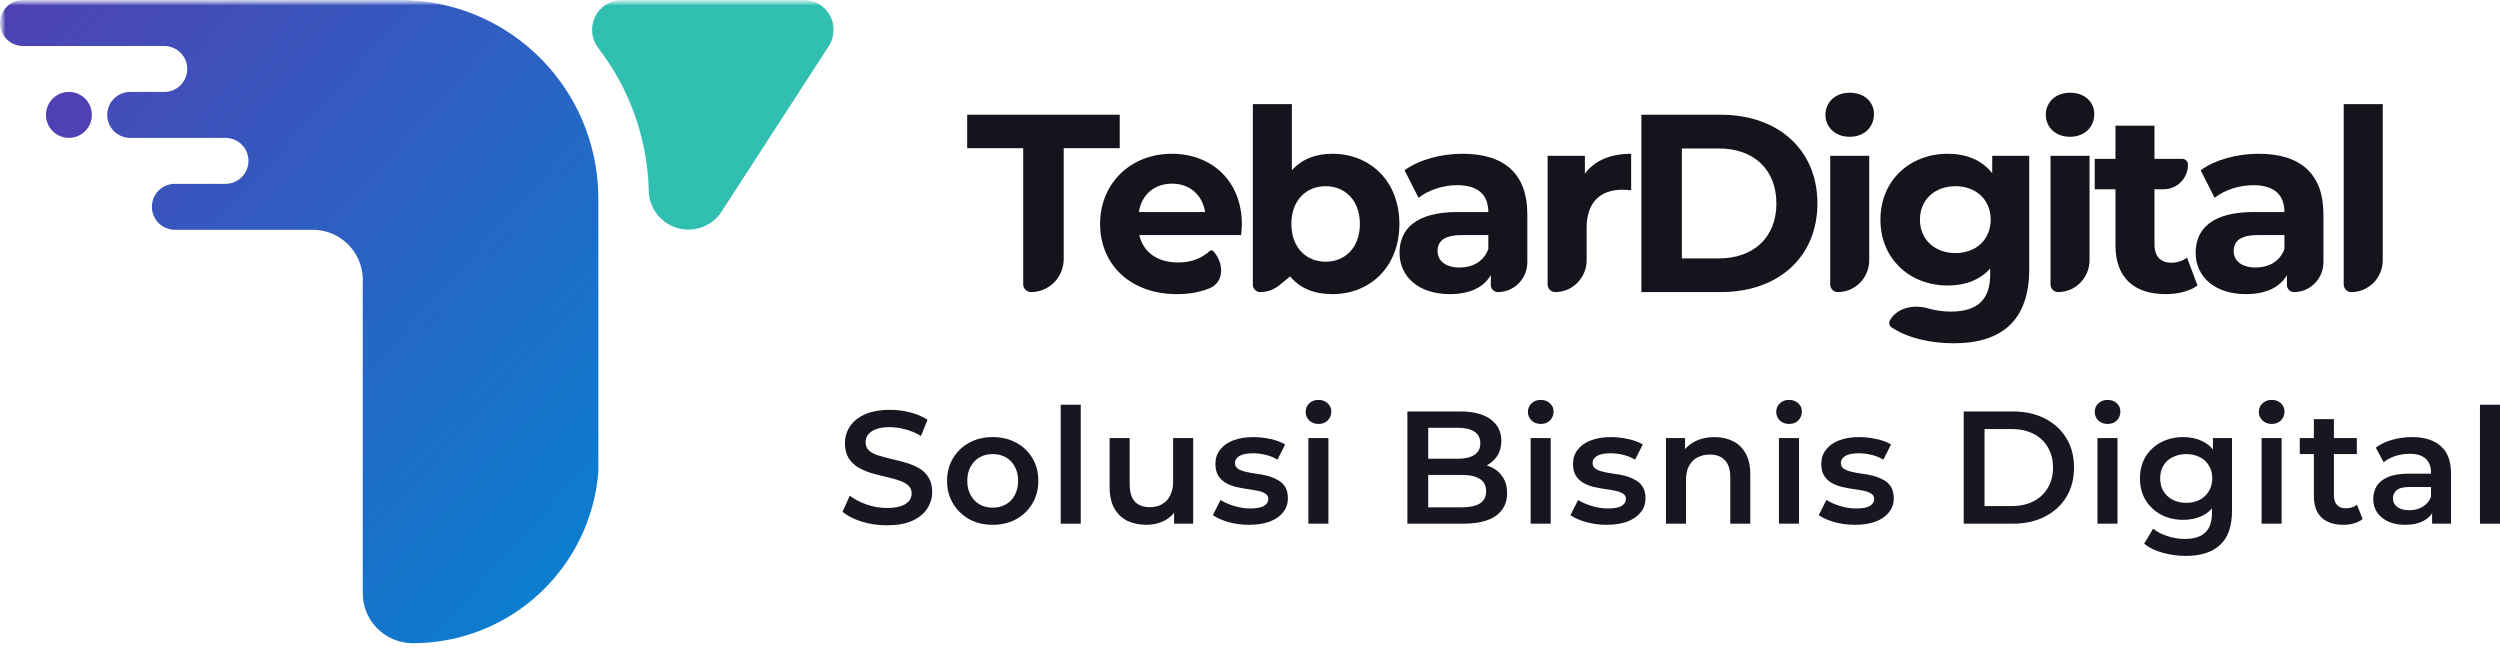 <?xml version="1.0" encoding="UTF-8"?> <svg xmlns="http://www.w3.org/2000/svg" width="230" height="61" viewBox="0 0 230 61" fill="none"><mask id="mask0_39_9015" style="mask-type:alpha" maskUnits="userSpaceOnUse" x="0" y="0" width="79" height="61"><rect width="78.147" height="60.501" fill="#0583D2"></rect></mask><g mask="url(#mask0_39_9015)"><mask id="mask1_39_9015" style="mask-type:luminance" maskUnits="userSpaceOnUse" x="0" y="0" width="78" height="61"><path d="M77.299 0H0V60.279H77.299V0Z" fill="white"></path></mask><g mask="url(#mask1_39_9015)"><path d="M55.047 18.262V43.419C54.707 47.691 52.777 51.68 49.638 54.597C46.5 57.514 42.382 59.148 38.097 59.175H37.859C36.658 59.144 35.517 58.646 34.678 57.785C33.84 56.924 33.372 55.77 33.373 54.569V25.559C33.325 24.37 32.818 23.246 31.96 22.422C31.101 21.598 29.957 21.139 28.767 21.14H16.086C15.526 21.14 14.988 20.918 14.592 20.521C14.196 20.125 13.973 19.587 13.973 19.027C13.973 18.466 14.196 17.929 14.592 17.532C14.988 17.136 15.526 16.913 16.086 16.913H20.745C21.306 16.913 21.843 16.691 22.24 16.294C22.636 15.898 22.859 15.36 22.859 14.8C22.859 14.239 22.636 13.702 22.24 13.305C21.843 12.909 21.306 12.686 20.745 12.686H11.976C11.415 12.686 10.878 12.463 10.481 12.067C10.085 11.671 9.862 11.133 9.862 10.573C9.862 10.012 10.085 9.475 10.481 9.078C10.878 8.682 11.415 8.459 11.976 8.459H15.114C15.675 8.459 16.212 8.236 16.609 7.84C17.005 7.444 17.227 6.906 17.227 6.346C17.227 5.785 17.005 5.247 16.609 4.851C16.212 4.455 15.675 4.232 15.114 4.232H2.116C1.555 4.232 1.016 4.009 0.62 3.612C0.223 3.215 0 2.677 0 2.116C0 1.555 0.223 1.017 0.62 0.62C1.016 0.223 1.555 8.34504e-06 2.116 8.3332e-06H36.791C41.399 -0.004 45.839 1.737 49.217 4.873C52.594 8.01 54.659 12.309 54.996 16.907C55.03 17.357 55.047 17.808 55.047 18.262Z" fill="url(#paint0_linear_39_9015)"></path><path d="M6.34 12.683C7.507 12.683 8.453 11.737 8.453 10.57C8.453 9.402 7.507 8.456 6.34 8.456C5.173 8.456 4.227 9.402 4.227 10.57C4.227 11.737 5.173 12.683 6.34 12.683Z" fill="#4F41B4"></path><path d="M76.695 2.743C76.696 3.245 76.559 3.738 76.299 4.167C76.274 4.205 76.251 4.241 76.226 4.276L66.552 19.206L66.243 19.685C65.797 20.267 65.188 20.703 64.492 20.934C63.797 21.166 63.047 21.184 62.342 20.985C61.636 20.785 61.007 20.379 60.535 19.817C60.063 19.256 59.771 18.566 59.696 17.836C59.696 17.643 59.687 17.449 59.68 17.257C59.507 12.612 57.893 8.135 55.062 4.448L55.013 4.385C54.709 3.977 54.525 3.493 54.48 2.986C54.435 2.479 54.532 1.97 54.761 1.515C54.989 1.06 55.339 0.677 55.772 0.41C56.204 0.142 56.703 0 57.212 0H73.951C74.678 -3.04539e-07 75.376 0.289 75.891 0.803C76.405 1.318 76.695 2.015 76.695 2.743Z" fill="#30BFB1"></path></g></g><path d="M94.856 26.873C94.458 26.873 94.135 26.546 94.135 26.142V13.634H88.981V10.557H103.015V13.634H97.862V23.828C97.862 25.51 96.516 26.873 94.856 26.873Z" fill="#14141C"></path><path d="M114.253 20.65C114.253 20.929 114.207 21.326 114.184 21.629H104.82C105.166 23.19 106.477 24.146 108.363 24.146C109.587 24.146 110.49 23.801 111.297 23.093C111.393 23.008 111.54 23.012 111.627 23.107C112.623 24.202 112.646 25.964 111.284 26.523C110.418 26.878 109.41 27.06 108.271 27.06C103.992 27.06 101.208 24.332 101.208 20.603C101.208 16.85 104.038 14.146 107.811 14.146C111.446 14.146 114.253 16.617 114.253 20.65ZM107.834 16.897C106.201 16.897 105.027 17.899 104.774 19.508H110.871C110.618 17.923 109.445 16.897 107.834 16.897Z" fill="#14141C"></path><path d="M122.579 14.148C126.053 14.148 128.744 16.665 128.744 20.604C128.744 24.543 126.053 27.061 122.579 27.061C120.922 27.061 119.588 26.525 118.691 25.429L117.7 26.241C117.201 26.651 116.578 26.874 115.936 26.874C115.564 26.874 115.263 26.569 115.263 26.193V9.579H118.852V15.663C119.772 14.637 121.037 14.148 122.579 14.148ZM121.957 24.077C123.752 24.077 125.109 22.772 125.109 20.604C125.109 18.437 123.752 17.131 121.957 17.131C120.163 17.131 118.806 18.437 118.806 20.604C118.806 22.772 120.163 24.077 121.957 24.077Z" fill="#14141C"></path><path d="M134.555 14.146C138.328 14.146 140.514 15.918 140.514 19.717V24.129C140.514 25.645 139.301 26.873 137.805 26.873C137.446 26.873 137.155 26.578 137.155 26.215V25.311C136.488 26.454 135.199 27.06 133.382 27.06C130.483 27.06 128.758 25.428 128.758 23.26C128.758 21.046 130.299 19.508 134.072 19.508H136.925C136.925 17.946 136.005 17.037 134.072 17.037C132.761 17.037 131.403 17.48 130.506 18.202L129.218 15.662C130.575 14.683 132.577 14.146 134.555 14.146ZM134.279 24.612C135.476 24.612 136.511 24.053 136.925 22.911V21.629H134.463C132.784 21.629 132.255 22.258 132.255 23.097C132.255 24.006 133.014 24.612 134.279 24.612Z" fill="#14141C"></path><path d="M145.81 15.988C146.684 14.776 148.157 14.146 150.066 14.146V17.503C149.767 17.48 149.537 17.456 149.261 17.456C147.283 17.456 145.971 18.552 145.971 20.953V23.941C145.971 25.561 144.676 26.873 143.077 26.873C142.693 26.873 142.382 26.558 142.382 26.169V14.333H145.81V15.988Z" fill="#14141C"></path><path d="M151.006 26.873V10.557H158.322C163.59 10.557 167.203 13.774 167.203 18.715C167.203 23.657 163.59 26.873 158.322 26.873H151.006ZM154.733 23.773H158.138C161.336 23.773 163.429 21.839 163.429 18.715C163.429 15.592 161.336 13.657 158.138 13.657H154.733V23.773Z" fill="#14141C"></path><path d="M170.173 12.585C168.839 12.585 167.942 11.699 167.942 10.557C167.942 9.415 168.839 8.529 170.173 8.529C171.509 8.529 172.405 9.368 172.405 10.487C172.405 11.699 171.509 12.585 170.173 12.585ZM169.075 26.873C168.69 26.873 168.379 26.558 168.379 26.169V14.333H171.969V23.941C171.969 25.56 170.673 26.873 169.075 26.873Z" fill="#14141C"></path><path d="M183.283 14.333H186.688V24.775C186.688 29.437 184.203 31.582 179.739 31.582C177.575 31.582 175.469 31.086 174.017 30.113C173.81 29.973 173.755 29.694 173.875 29.472C174.51 28.31 176.072 27.995 177.333 28.358C178.023 28.557 178.757 28.668 179.463 28.668C181.994 28.668 183.098 27.503 183.098 25.242V24.706C182.154 25.755 180.798 26.267 179.187 26.267C175.759 26.267 172.999 23.866 172.999 20.207C172.999 16.547 175.759 14.146 179.187 14.146C180.912 14.146 182.339 14.729 183.283 15.941V14.333ZM179.9 23.284C181.787 23.284 183.144 22.048 183.144 20.207C183.144 18.365 181.787 17.13 179.9 17.13C178.014 17.13 176.633 18.365 176.633 20.207C176.633 22.048 178.014 23.284 179.9 23.284Z" fill="#14141C"></path><path d="M190.442 12.585C189.109 12.585 188.211 11.699 188.211 10.557C188.211 9.415 189.109 8.529 190.442 8.529C191.776 8.529 192.674 9.368 192.674 10.487C192.674 11.699 191.776 12.585 190.442 12.585ZM189.343 26.873C188.96 26.873 188.648 26.558 188.648 26.169V14.333H192.237V23.941C192.237 25.56 190.941 26.873 189.343 26.873Z" fill="#14141C"></path><path d="M201.203 23.703L202.17 26.267C201.433 26.804 200.352 27.06 199.248 27.06C196.327 27.06 194.623 25.545 194.623 22.561V17.41H192.714V14.613H194.623V11.56H198.212V14.613H200.761C201.056 14.613 201.295 14.855 201.295 15.154C201.295 16.4 200.299 17.41 199.069 17.41H198.212V22.515C198.212 23.587 198.788 24.17 199.754 24.17C200.283 24.17 200.812 24.006 201.203 23.703Z" fill="#14141C"></path><path d="M207.796 14.146C211.57 14.146 213.755 15.918 213.755 19.717V24.129C213.755 25.645 212.543 26.873 211.047 26.873C210.687 26.873 210.396 26.578 210.396 26.215V25.311C209.729 26.454 208.441 27.06 206.623 27.06C203.724 27.06 201.999 25.428 201.999 23.26C201.999 21.046 203.54 19.508 207.314 19.508H210.166C210.166 17.946 209.246 17.037 207.314 17.037C206.002 17.037 204.645 17.48 203.747 18.202L202.459 15.662C203.816 14.683 205.818 14.146 207.796 14.146ZM207.52 24.612C208.717 24.612 209.752 24.053 210.166 22.911V21.629H207.705C206.025 21.629 205.496 22.258 205.496 23.097C205.496 24.006 206.256 24.612 207.52 24.612Z" fill="#14141C"></path><path d="M216.318 26.874C215.934 26.874 215.622 26.559 215.622 26.171V9.579H219.212V23.942C219.212 25.562 217.916 26.874 216.318 26.874Z" fill="#14141C"></path><path d="M228.156 48.179V37.232H230V48.179H228.156Z" fill="#171721"></path><path d="M223.753 48.179V46.586L223.65 46.246V43.458C223.65 42.917 223.487 42.499 223.163 42.204C222.838 41.899 222.346 41.747 221.687 41.747C221.245 41.747 220.807 41.816 220.374 41.953C219.951 42.091 219.592 42.283 219.297 42.529L218.574 41.186C218.997 40.862 219.499 40.621 220.079 40.463C220.669 40.296 221.279 40.212 221.909 40.212C223.05 40.212 223.93 40.488 224.55 41.039C225.179 41.58 225.494 42.42 225.494 43.561V48.179H223.753ZM221.274 48.282C220.684 48.282 220.168 48.184 219.725 47.987C219.283 47.781 218.938 47.501 218.692 47.147C218.456 46.783 218.338 46.374 218.338 45.922C218.338 45.479 218.442 45.081 218.648 44.727C218.865 44.373 219.214 44.093 219.696 43.886C220.178 43.679 220.817 43.576 221.614 43.576H223.9V44.801H221.746C221.117 44.801 220.694 44.904 220.478 45.111C220.261 45.307 220.153 45.553 220.153 45.848C220.153 46.183 220.286 46.448 220.551 46.645C220.817 46.842 221.186 46.94 221.658 46.94C222.11 46.94 222.514 46.837 222.868 46.63C223.232 46.424 223.492 46.119 223.65 45.715L223.959 46.822C223.782 47.284 223.463 47.643 223 47.899C222.548 48.155 221.973 48.282 221.274 48.282Z" fill="#171721"></path><path d="M215.59 48.282C214.725 48.282 214.056 48.061 213.584 47.618C213.112 47.166 212.875 46.502 212.875 45.627V38.56H214.72V45.582C214.72 45.956 214.813 46.246 215 46.453C215.197 46.659 215.467 46.763 215.811 46.763C216.224 46.763 216.569 46.654 216.844 46.438L217.36 47.751C217.144 47.928 216.879 48.061 216.564 48.149C216.249 48.238 215.924 48.282 215.59 48.282ZM211.577 41.776V40.3H216.829V41.776H211.577Z" fill="#171721"></path><path d="M208.065 48.179V40.301H209.909V48.179H208.065ZM208.995 39.003C208.65 39.003 208.365 38.894 208.139 38.678C207.923 38.462 207.814 38.201 207.814 37.896C207.814 37.581 207.923 37.321 208.139 37.114C208.365 36.898 208.65 36.79 208.995 36.79C209.339 36.79 209.619 36.893 209.836 37.099C210.062 37.296 210.175 37.547 210.175 37.852C210.175 38.176 210.067 38.452 209.85 38.678C209.634 38.894 209.349 39.003 208.995 39.003Z" fill="#171721"></path><path d="M201.096 51.145C200.369 51.145 199.656 51.046 198.957 50.85C198.269 50.663 197.703 50.387 197.261 50.023L198.087 48.637C198.431 48.922 198.864 49.148 199.385 49.315C199.916 49.492 200.452 49.581 200.993 49.581C201.859 49.581 202.493 49.379 202.896 48.976C203.3 48.583 203.501 47.987 203.501 47.191V45.789L203.649 44.004L203.59 42.219V40.301H205.345V46.984C205.345 48.41 204.981 49.458 204.254 50.127C203.526 50.805 202.473 51.145 201.096 51.145ZM200.86 47.825C200.113 47.825 199.434 47.668 198.824 47.353C198.224 47.029 197.747 46.581 197.393 46.011C197.049 45.44 196.877 44.771 196.877 44.004C196.877 43.247 197.049 42.583 197.393 42.012C197.747 41.442 198.224 40.999 198.824 40.684C199.434 40.37 200.113 40.212 200.86 40.212C201.529 40.212 202.129 40.345 202.66 40.611C203.191 40.876 203.614 41.289 203.929 41.85C204.254 42.411 204.416 43.129 204.416 44.004C204.416 44.879 204.254 45.602 203.929 46.173C203.614 46.733 203.191 47.151 202.66 47.427C202.129 47.692 201.529 47.825 200.86 47.825ZM201.141 46.261C201.603 46.261 202.016 46.168 202.38 45.981C202.744 45.784 203.024 45.519 203.221 45.184C203.427 44.84 203.531 44.447 203.531 44.004C203.531 43.561 203.427 43.173 203.221 42.839C203.024 42.494 202.744 42.234 202.38 42.057C202.016 41.87 201.603 41.776 201.141 41.776C200.678 41.776 200.26 41.87 199.887 42.057C199.523 42.234 199.237 42.494 199.031 42.839C198.834 43.173 198.736 43.561 198.736 44.004C198.736 44.447 198.834 44.84 199.031 45.184C199.237 45.519 199.523 45.784 199.887 45.981C200.26 46.168 200.678 46.261 201.141 46.261Z" fill="#171721"></path><path d="M192.967 48.179V40.301H194.811V48.179H192.967ZM193.896 39.003C193.552 39.003 193.267 38.894 193.04 38.678C192.824 38.462 192.716 38.201 192.716 37.896C192.716 37.581 192.824 37.321 193.04 37.114C193.267 36.898 193.552 36.79 193.896 36.79C194.24 36.79 194.521 36.893 194.737 37.099C194.963 37.296 195.076 37.547 195.076 37.852C195.076 38.176 194.968 38.452 194.752 38.678C194.535 38.894 194.25 39.003 193.896 39.003Z" fill="#171721"></path><path d="M180.66 48.179V37.852H185.174C186.295 37.852 187.279 38.068 188.125 38.501C188.971 38.934 189.63 39.533 190.102 40.301C190.574 41.068 190.81 41.973 190.81 43.015C190.81 44.048 190.574 44.953 190.102 45.73C189.63 46.497 188.971 47.097 188.125 47.53C187.279 47.963 186.295 48.179 185.174 48.179H180.66ZM182.578 46.556H185.086C185.853 46.556 186.522 46.408 187.092 46.114C187.663 45.818 188.1 45.405 188.405 44.874C188.72 44.343 188.877 43.723 188.877 43.015C188.877 42.297 188.72 41.678 188.405 41.156C188.1 40.625 187.663 40.212 187.092 39.917C186.522 39.622 185.853 39.474 185.086 39.474H182.578V46.556Z" fill="#171721"></path><path d="M170.657 48.282C169.998 48.282 169.363 48.199 168.753 48.032C168.153 47.855 167.676 47.643 167.322 47.397L168.03 45.996C168.385 46.222 168.807 46.409 169.299 46.556C169.791 46.704 170.283 46.778 170.775 46.778C171.355 46.778 171.773 46.699 172.029 46.542C172.294 46.384 172.427 46.173 172.427 45.907C172.427 45.691 172.338 45.529 172.161 45.42C171.984 45.302 171.753 45.214 171.468 45.155C171.183 45.096 170.863 45.042 170.509 44.992C170.165 44.943 169.816 44.879 169.462 44.801C169.117 44.712 168.803 44.589 168.517 44.432C168.232 44.265 168.001 44.043 167.824 43.768C167.647 43.493 167.558 43.129 167.558 42.676C167.558 42.175 167.701 41.742 167.986 41.378C168.271 41.004 168.67 40.719 169.181 40.522C169.702 40.316 170.317 40.212 171.025 40.212C171.556 40.212 172.093 40.271 172.633 40.389C173.174 40.508 173.622 40.675 173.976 40.891L173.268 42.293C172.894 42.066 172.515 41.914 172.132 41.835C171.758 41.747 171.384 41.703 171.011 41.703C170.45 41.703 170.032 41.786 169.757 41.953C169.491 42.12 169.358 42.332 169.358 42.588C169.358 42.824 169.447 43.001 169.624 43.119C169.801 43.237 170.032 43.33 170.317 43.399C170.602 43.468 170.917 43.527 171.261 43.576C171.616 43.615 171.965 43.679 172.309 43.768C172.653 43.856 172.968 43.979 173.253 44.137C173.548 44.284 173.784 44.496 173.961 44.771C174.138 45.047 174.227 45.406 174.227 45.848C174.227 46.34 174.079 46.768 173.784 47.132C173.499 47.496 173.091 47.781 172.56 47.987C172.029 48.184 171.394 48.282 170.657 48.282Z" fill="#171721"></path><path d="M163.662 48.179V40.301H165.507V48.179H163.662ZM164.592 39.003C164.248 39.003 163.962 38.894 163.736 38.678C163.52 38.462 163.412 38.201 163.412 37.896C163.412 37.581 163.52 37.321 163.736 37.114C163.962 36.898 164.248 36.79 164.592 36.79C164.936 36.79 165.216 36.893 165.433 37.099C165.659 37.296 165.772 37.547 165.772 37.852C165.772 38.176 165.664 38.452 165.448 38.678C165.231 38.894 164.946 39.003 164.592 39.003Z" fill="#171721"></path><path d="M153.268 48.179V40.301H155.024V42.425L154.714 41.776C154.989 41.275 155.388 40.891 155.909 40.626C156.44 40.35 157.05 40.212 157.738 40.212C158.368 40.212 158.928 40.335 159.42 40.581C159.922 40.827 160.315 41.206 160.601 41.717C160.886 42.219 161.028 42.868 161.028 43.665V48.179H159.184V43.901C159.184 43.202 159.017 42.681 158.683 42.337C158.358 41.993 157.901 41.821 157.311 41.821C156.878 41.821 156.494 41.909 156.16 42.086C155.825 42.263 155.565 42.529 155.378 42.883C155.201 43.227 155.112 43.665 155.112 44.196V48.179H153.268Z" fill="#171721"></path><path d="M147.814 48.282C147.155 48.282 146.521 48.199 145.911 48.032C145.311 47.855 144.834 47.643 144.48 47.397L145.188 45.996C145.542 46.222 145.965 46.409 146.457 46.556C146.949 46.704 147.44 46.778 147.932 46.778C148.513 46.778 148.931 46.699 149.186 46.542C149.452 46.384 149.585 46.173 149.585 45.907C149.585 45.691 149.496 45.529 149.319 45.42C149.142 45.302 148.911 45.214 148.626 45.155C148.34 45.096 148.021 45.042 147.667 44.992C147.322 44.943 146.973 44.879 146.619 44.801C146.275 44.712 145.96 44.589 145.675 44.432C145.39 44.265 145.159 44.043 144.982 43.768C144.805 43.493 144.716 43.129 144.716 42.676C144.716 42.175 144.859 41.742 145.144 41.378C145.429 41.004 145.827 40.719 146.339 40.522C146.86 40.316 147.475 40.212 148.183 40.212C148.714 40.212 149.25 40.271 149.791 40.389C150.332 40.508 150.78 40.675 151.134 40.891L150.426 42.293C150.052 42.066 149.673 41.914 149.29 41.835C148.916 41.747 148.542 41.703 148.168 41.703C147.608 41.703 147.19 41.786 146.914 41.953C146.649 42.12 146.516 42.332 146.516 42.588C146.516 42.824 146.604 43.001 146.782 43.119C146.959 43.237 147.19 43.33 147.475 43.399C147.76 43.468 148.075 43.527 148.419 43.576C148.773 43.615 149.122 43.679 149.467 43.768C149.811 43.856 150.126 43.979 150.411 44.137C150.706 44.284 150.942 44.496 151.119 44.771C151.296 45.047 151.385 45.406 151.385 45.848C151.385 46.34 151.237 46.768 150.942 47.132C150.657 47.496 150.249 47.781 149.717 47.987C149.186 48.184 148.552 48.282 147.814 48.282Z" fill="#171721"></path><path d="M140.82 48.179V40.301H142.664V48.179H140.82ZM141.75 39.003C141.405 39.003 141.12 38.894 140.894 38.678C140.678 38.462 140.569 38.201 140.569 37.896C140.569 37.581 140.678 37.321 140.894 37.114C141.12 36.898 141.405 36.79 141.75 36.79C142.094 36.79 142.374 36.893 142.591 37.099C142.817 37.296 142.93 37.547 142.93 37.852C142.93 38.176 142.822 38.452 142.605 38.678C142.389 38.894 142.104 39.003 141.75 39.003Z" fill="#171721"></path><path d="M129.479 48.179V37.852H134.318C135.557 37.852 136.501 38.097 137.15 38.589C137.799 39.071 138.124 39.72 138.124 40.537C138.124 41.087 137.996 41.56 137.74 41.953C137.485 42.337 137.14 42.637 136.708 42.853C136.285 43.059 135.822 43.163 135.321 43.163L135.586 42.632C136.167 42.632 136.688 42.74 137.15 42.956C137.613 43.163 137.976 43.468 138.242 43.871C138.517 44.274 138.655 44.776 138.655 45.376C138.655 46.261 138.316 46.95 137.637 47.441C136.958 47.933 135.95 48.179 134.613 48.179H129.479ZM131.396 46.674H134.495C135.213 46.674 135.763 46.556 136.147 46.32C136.531 46.084 136.722 45.705 136.722 45.184C136.722 44.673 136.531 44.299 136.147 44.063C135.763 43.817 135.213 43.694 134.495 43.694H131.249V42.204H134.111C134.78 42.204 135.291 42.086 135.645 41.85C136.009 41.614 136.191 41.26 136.191 40.788C136.191 40.306 136.009 39.947 135.645 39.711C135.291 39.474 134.78 39.356 134.111 39.356H131.396V46.674Z" fill="#171721"></path><path d="M120.369 48.179V40.301H122.214V48.179H120.369ZM121.299 39.003C120.955 39.003 120.669 38.894 120.443 38.678C120.227 38.462 120.119 38.201 120.119 37.896C120.119 37.581 120.227 37.321 120.443 37.114C120.669 36.898 120.955 36.79 121.299 36.79C121.643 36.79 121.923 36.893 122.14 37.099C122.366 37.296 122.479 37.547 122.479 37.852C122.479 38.176 122.371 38.452 122.155 38.678C121.938 38.894 121.653 39.003 121.299 39.003Z" fill="#171721"></path><path d="M114.916 48.282C114.257 48.282 113.622 48.199 113.013 48.032C112.413 47.855 111.936 47.643 111.582 47.397L112.29 45.996C112.644 46.222 113.067 46.409 113.559 46.556C114.05 46.704 114.542 46.778 115.034 46.778C115.614 46.778 116.032 46.699 116.288 46.542C116.553 46.384 116.686 46.173 116.686 45.907C116.686 45.691 116.598 45.529 116.421 45.42C116.244 45.302 116.012 45.214 115.727 45.155C115.442 45.096 115.122 45.042 114.768 44.992C114.424 44.943 114.075 44.879 113.721 44.801C113.377 44.712 113.062 44.589 112.777 44.432C112.491 44.265 112.26 44.043 112.083 43.768C111.906 43.493 111.818 43.129 111.818 42.676C111.818 42.175 111.96 41.742 112.245 41.378C112.531 41.004 112.929 40.719 113.44 40.522C113.962 40.316 114.576 40.212 115.285 40.212C115.816 40.212 116.352 40.271 116.893 40.389C117.434 40.508 117.881 40.675 118.235 40.891L117.527 42.293C117.153 42.066 116.775 41.914 116.391 41.835C116.017 41.747 115.644 41.703 115.27 41.703C114.709 41.703 114.291 41.786 114.016 41.953C113.75 42.12 113.618 42.332 113.618 42.588C113.618 42.824 113.706 43.001 113.883 43.119C114.06 43.237 114.291 43.33 114.576 43.399C114.862 43.468 115.176 43.527 115.521 43.576C115.875 43.615 116.224 43.679 116.568 43.768C116.912 43.856 117.227 43.979 117.512 44.137C117.807 44.284 118.044 44.496 118.221 44.771C118.398 45.047 118.486 45.406 118.486 45.848C118.486 46.34 118.339 46.768 118.044 47.132C117.758 47.496 117.35 47.781 116.819 47.987C116.288 48.184 115.653 48.282 114.916 48.282Z" fill="#171721"></path><path d="M105.479 48.283C104.81 48.283 104.22 48.16 103.708 47.914C103.197 47.658 102.799 47.275 102.513 46.763C102.228 46.242 102.085 45.588 102.085 44.801V40.301H103.93V44.55C103.93 45.258 104.087 45.789 104.402 46.144C104.726 46.488 105.184 46.66 105.774 46.66C106.207 46.66 106.58 46.572 106.895 46.394C107.22 46.217 107.47 45.952 107.647 45.598C107.834 45.244 107.928 44.806 107.928 44.285V40.301H109.772V48.18H108.016V46.055L108.326 46.704C108.061 47.216 107.672 47.609 107.161 47.885C106.649 48.15 106.089 48.283 105.479 48.283Z" fill="#171721"></path><path d="M97.585 48.179V37.232H99.429V48.179H97.585Z" fill="#171721"></path><path d="M91.321 48.282C90.515 48.282 89.797 48.11 89.167 47.766C88.538 47.412 88.041 46.93 87.677 46.32C87.313 45.711 87.131 45.017 87.131 44.24C87.131 43.453 87.313 42.76 87.677 42.16C88.041 41.55 88.538 41.073 89.167 40.729C89.797 40.385 90.515 40.212 91.321 40.212C92.138 40.212 92.861 40.385 93.49 40.729C94.129 41.073 94.626 41.545 94.98 42.145C95.344 42.745 95.526 43.443 95.526 44.24C95.526 45.017 95.344 45.711 94.98 46.32C94.626 46.93 94.129 47.412 93.49 47.766C92.861 48.11 92.138 48.282 91.321 48.282ZM91.321 46.704C91.774 46.704 92.177 46.605 92.531 46.409C92.885 46.212 93.161 45.927 93.357 45.553C93.564 45.179 93.667 44.742 93.667 44.24C93.667 43.729 93.564 43.291 93.357 42.927C93.161 42.553 92.885 42.268 92.531 42.071C92.177 41.875 91.779 41.776 91.336 41.776C90.884 41.776 90.48 41.875 90.126 42.071C89.782 42.268 89.507 42.553 89.3 42.927C89.094 43.291 88.99 43.729 88.99 44.24C88.99 44.742 89.094 45.179 89.3 45.553C89.507 45.927 89.782 46.212 90.126 46.409C90.48 46.605 90.879 46.704 91.321 46.704Z" fill="#171721"></path><path d="M81.586 48.327C80.779 48.327 80.007 48.213 79.269 47.987C78.532 47.751 77.946 47.451 77.514 47.087L78.178 45.597C78.591 45.922 79.102 46.192 79.712 46.409C80.322 46.625 80.946 46.733 81.586 46.733C82.127 46.733 82.564 46.674 82.899 46.556C83.233 46.438 83.479 46.281 83.636 46.084C83.794 45.877 83.872 45.646 83.872 45.391C83.872 45.076 83.759 44.825 83.533 44.638C83.307 44.441 83.012 44.289 82.648 44.181C82.294 44.063 81.895 43.955 81.453 43.856C81.02 43.758 80.582 43.645 80.14 43.517C79.707 43.379 79.309 43.207 78.945 43.001C78.591 42.784 78.3 42.499 78.074 42.145C77.848 41.791 77.735 41.338 77.735 40.788C77.735 40.227 77.882 39.715 78.178 39.253C78.483 38.781 78.94 38.407 79.55 38.132C80.169 37.847 80.951 37.704 81.895 37.704C82.515 37.704 83.13 37.783 83.74 37.94C84.349 38.097 84.88 38.324 85.333 38.619L84.728 40.109C84.266 39.834 83.789 39.632 83.297 39.504C82.805 39.366 82.333 39.297 81.881 39.297C81.35 39.297 80.917 39.361 80.582 39.489C80.258 39.617 80.017 39.784 79.859 39.991C79.712 40.197 79.638 40.434 79.638 40.699C79.638 41.014 79.746 41.27 79.963 41.466C80.189 41.653 80.479 41.801 80.833 41.909C81.197 42.017 81.6 42.125 82.043 42.233C82.486 42.332 82.923 42.445 83.356 42.573C83.799 42.701 84.197 42.868 84.551 43.074C84.915 43.281 85.205 43.561 85.421 43.915C85.648 44.269 85.761 44.717 85.761 45.258C85.761 45.809 85.608 46.32 85.303 46.792C85.008 47.255 84.551 47.628 83.931 47.913C83.312 48.189 82.53 48.327 81.586 48.327Z" fill="#171721"></path><defs><linearGradient id="paint0_linear_39_9015" x1="1.20777e-06" y1="1.834" x2="58.887" y2="54.916" gradientUnits="userSpaceOnUse"><stop stop-color="#4F42B4"></stop><stop offset="1" stop-color="#0583D2"></stop></linearGradient></defs></svg> 